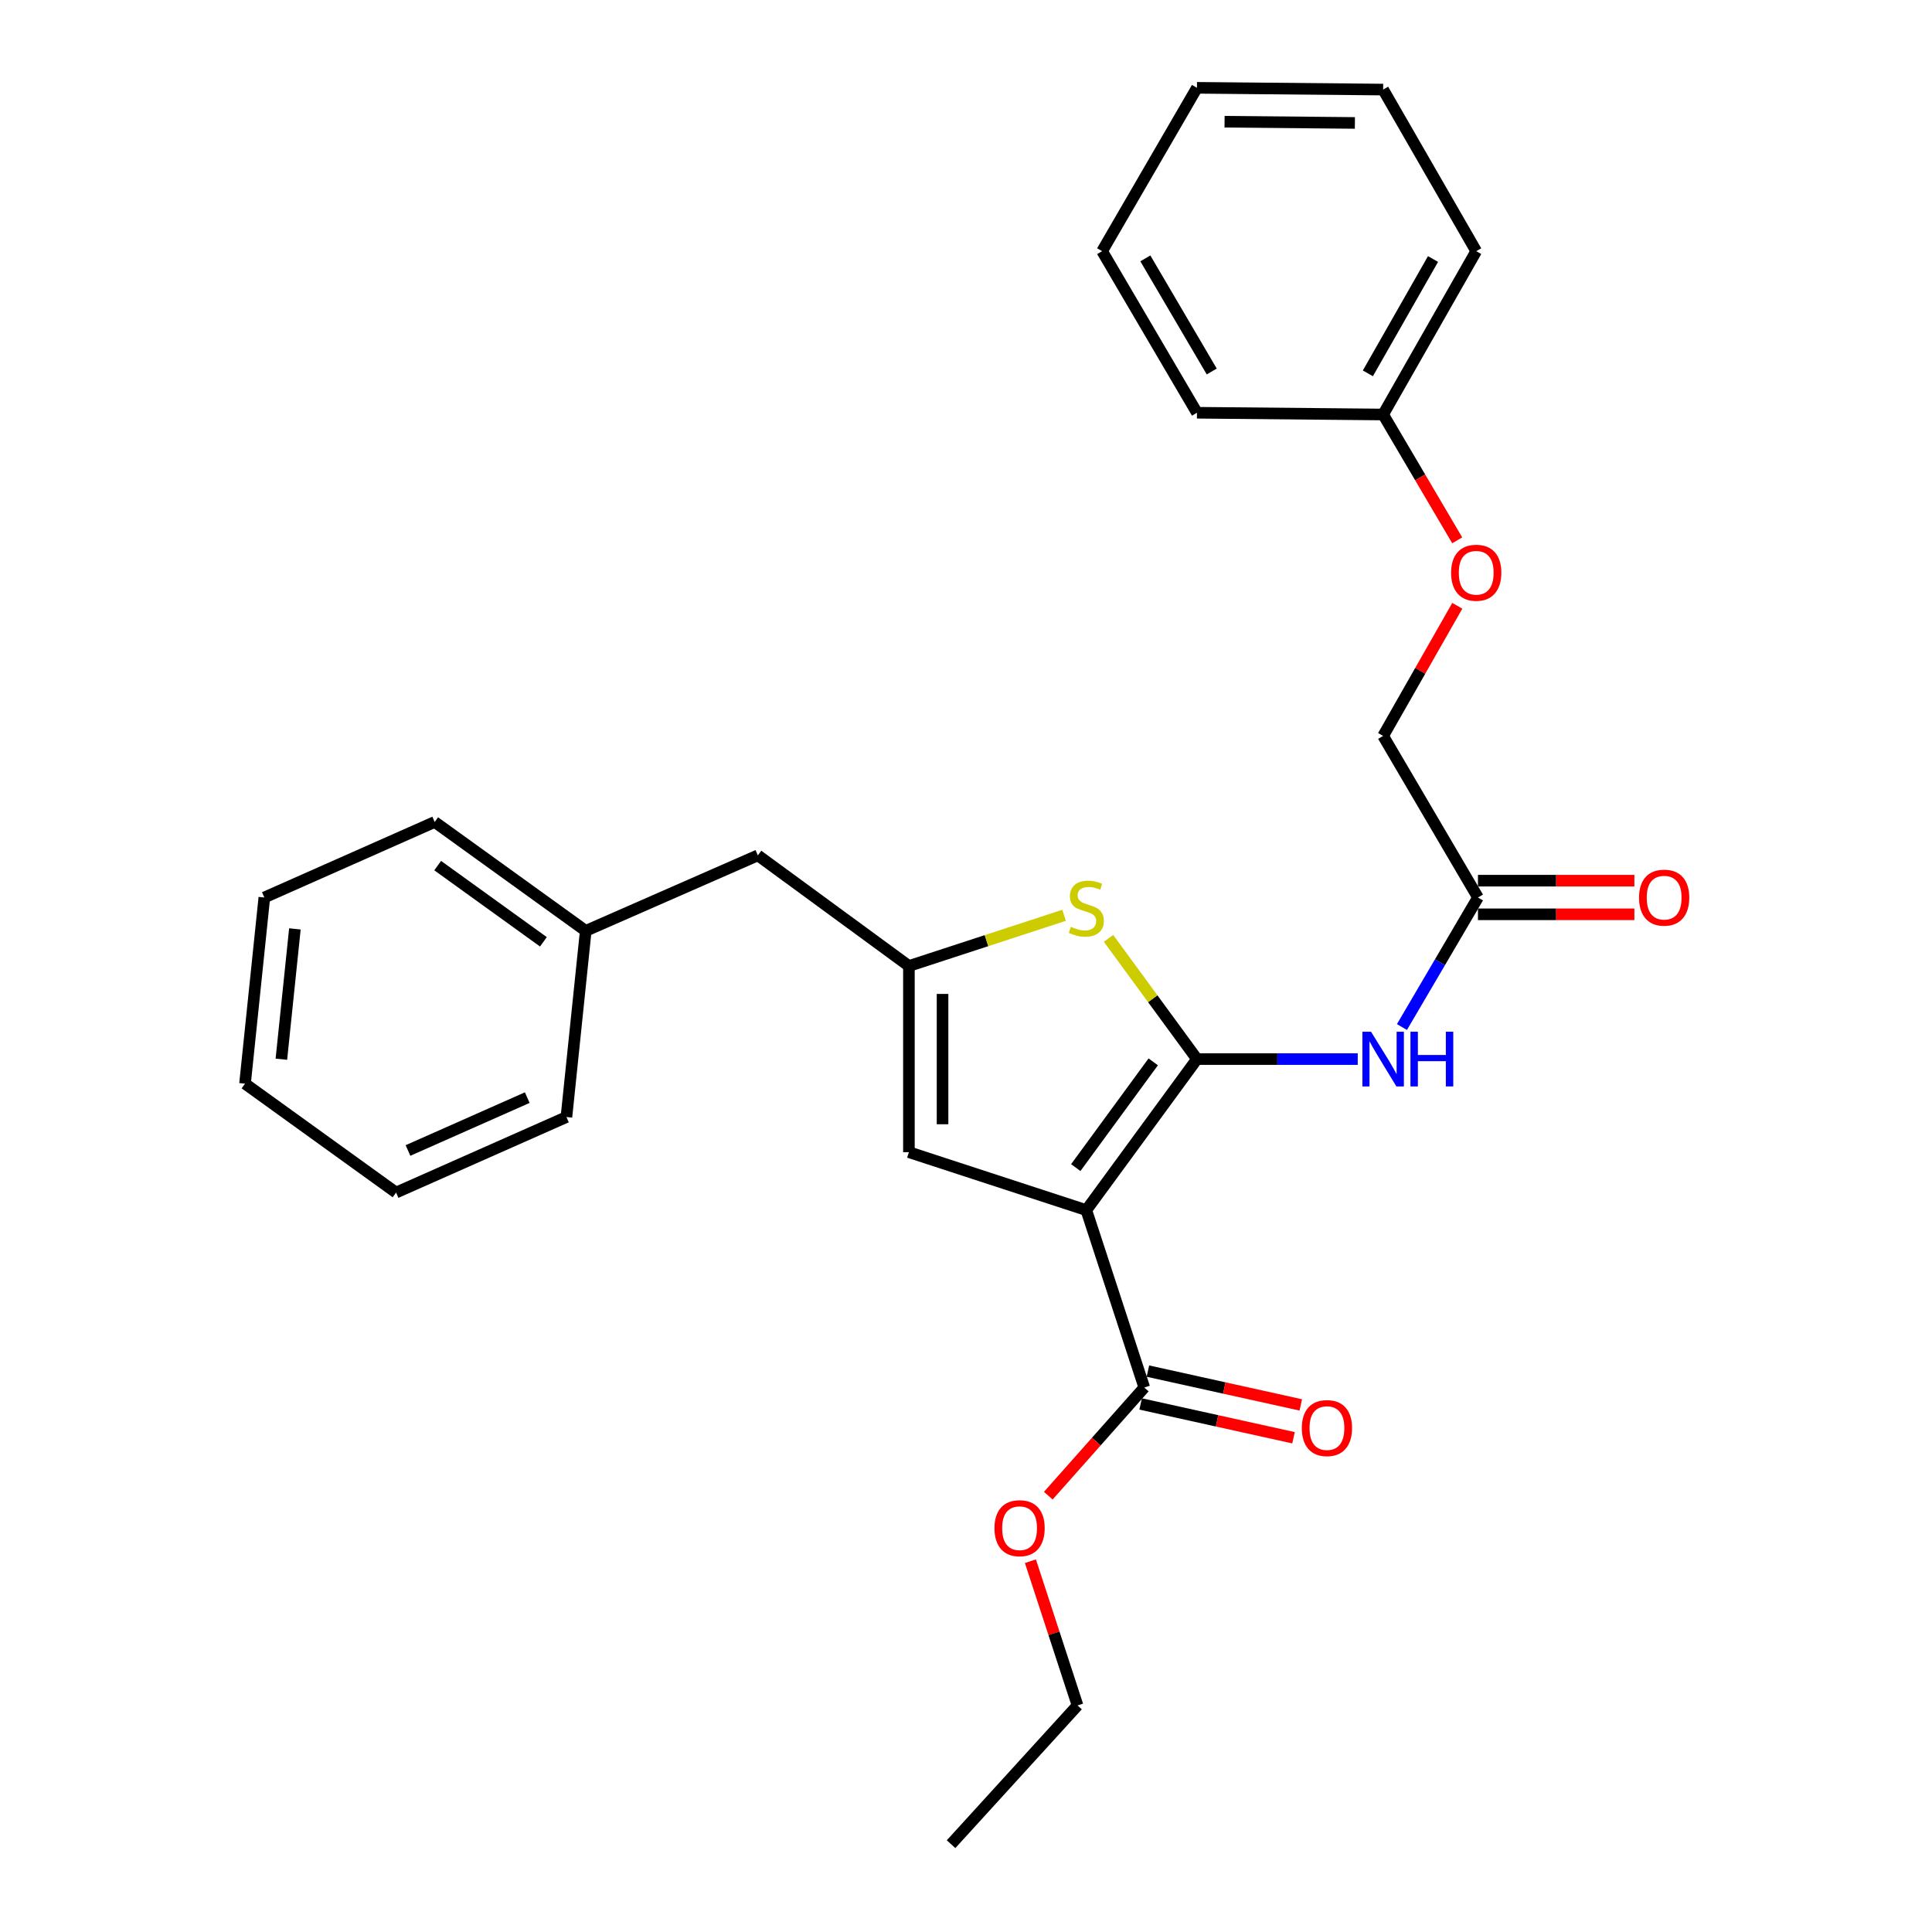 <?xml version='1.0' encoding='iso-8859-1'?>
<svg version='1.1' baseProfile='full'
              xmlns='http://www.w3.org/2000/svg'
                      xmlns:rdkit='http://www.rdkit.org/xml'
                      xmlns:xlink='http://www.w3.org/1999/xlink'
                  xml:space='preserve'
width='1000px' height='1000px' viewBox='0 0 1000 1000'>
<!-- END OF HEADER -->
<rect style='opacity:1.0;fill:#FFFFFF;stroke:none' width='1000' height='1000' x='0' y='0'> </rect>
<path class='bond-0' d='M 470.452,500 L 470.452,596.366' style='fill:none;fill-rule:evenodd;stroke:#000000;stroke-width:6px;stroke-linecap:butt;stroke-linejoin:miter;stroke-opacity:1' />
<path class='bond-0' d='M 487.862,514.455 L 487.862,581.911' style='fill:none;fill-rule:evenodd;stroke:#000000;stroke-width:6px;stroke-linecap:butt;stroke-linejoin:miter;stroke-opacity:1' />
<path class='bond-1' d='M 470.452,500 L 510.614,486.876' style='fill:none;fill-rule:evenodd;stroke:#000000;stroke-width:6px;stroke-linecap:butt;stroke-linejoin:miter;stroke-opacity:1' />
<path class='bond-1' d='M 510.614,486.876 L 550.777,473.752' style='fill:none;fill-rule:evenodd;stroke:#CCCC00;stroke-width:6px;stroke-linecap:butt;stroke-linejoin:miter;stroke-opacity:1' />
<path class='bond-2' d='M 470.452,500 L 392.269,442.73' style='fill:none;fill-rule:evenodd;stroke:#000000;stroke-width:6px;stroke-linecap:butt;stroke-linejoin:miter;stroke-opacity:1' />
<path class='bond-3' d='M 470.452,596.366 L 562.272,626.36' style='fill:none;fill-rule:evenodd;stroke:#000000;stroke-width:6px;stroke-linecap:butt;stroke-linejoin:miter;stroke-opacity:1' />
<path class='bond-4' d='M 562.272,626.36 L 619.542,548.178' style='fill:none;fill-rule:evenodd;stroke:#000000;stroke-width:6px;stroke-linecap:butt;stroke-linejoin:miter;stroke-opacity:1' />
<path class='bond-4' d='M 556.817,604.345 L 596.906,549.617' style='fill:none;fill-rule:evenodd;stroke:#000000;stroke-width:6px;stroke-linecap:butt;stroke-linejoin:miter;stroke-opacity:1' />
<path class='bond-5' d='M 562.272,626.36 L 592.276,718.181' style='fill:none;fill-rule:evenodd;stroke:#000000;stroke-width:6px;stroke-linecap:butt;stroke-linejoin:miter;stroke-opacity:1' />
<path class='bond-6' d='M 619.542,548.178 L 596.658,516.939' style='fill:none;fill-rule:evenodd;stroke:#000000;stroke-width:6px;stroke-linecap:butt;stroke-linejoin:miter;stroke-opacity:1' />
<path class='bond-6' d='M 596.658,516.939 L 573.775,485.699' style='fill:none;fill-rule:evenodd;stroke:#CCCC00;stroke-width:6px;stroke-linecap:butt;stroke-linejoin:miter;stroke-opacity:1' />
<path class='bond-7' d='M 619.542,548.178 L 661.151,548.178' style='fill:none;fill-rule:evenodd;stroke:#000000;stroke-width:6px;stroke-linecap:butt;stroke-linejoin:miter;stroke-opacity:1' />
<path class='bond-7' d='M 661.151,548.178 L 702.759,548.178' style='fill:none;fill-rule:evenodd;stroke:#0000FF;stroke-width:6px;stroke-linecap:butt;stroke-linejoin:miter;stroke-opacity:1' />
<path class='bond-8' d='M 725.642,531.594 L 745.319,498.067' style='fill:none;fill-rule:evenodd;stroke:#0000FF;stroke-width:6px;stroke-linecap:butt;stroke-linejoin:miter;stroke-opacity:1' />
<path class='bond-8' d='M 745.319,498.067 L 764.996,464.541' style='fill:none;fill-rule:evenodd;stroke:#000000;stroke-width:6px;stroke-linecap:butt;stroke-linejoin:miter;stroke-opacity:1' />
<path class='bond-9' d='M 592.276,718.181 L 567.437,746.169' style='fill:none;fill-rule:evenodd;stroke:#000000;stroke-width:6px;stroke-linecap:butt;stroke-linejoin:miter;stroke-opacity:1' />
<path class='bond-9' d='M 567.437,746.169 L 542.598,774.157' style='fill:none;fill-rule:evenodd;stroke:#FF0000;stroke-width:6px;stroke-linecap:butt;stroke-linejoin:miter;stroke-opacity:1' />
<path class='bond-10' d='M 590.396,726.68 L 629.959,735.431' style='fill:none;fill-rule:evenodd;stroke:#000000;stroke-width:6px;stroke-linecap:butt;stroke-linejoin:miter;stroke-opacity:1' />
<path class='bond-10' d='M 629.959,735.431 L 669.523,744.181' style='fill:none;fill-rule:evenodd;stroke:#FF0000;stroke-width:6px;stroke-linecap:butt;stroke-linejoin:miter;stroke-opacity:1' />
<path class='bond-10' d='M 594.156,709.681 L 633.719,718.431' style='fill:none;fill-rule:evenodd;stroke:#000000;stroke-width:6px;stroke-linecap:butt;stroke-linejoin:miter;stroke-opacity:1' />
<path class='bond-10' d='M 633.719,718.431 L 673.283,727.182' style='fill:none;fill-rule:evenodd;stroke:#FF0000;stroke-width:6px;stroke-linecap:butt;stroke-linejoin:miter;stroke-opacity:1' />
<path class='bond-11' d='M 533.342,808.082 L 545.534,845.405' style='fill:none;fill-rule:evenodd;stroke:#FF0000;stroke-width:6px;stroke-linecap:butt;stroke-linejoin:miter;stroke-opacity:1' />
<path class='bond-11' d='M 545.534,845.405 L 557.726,882.728' style='fill:none;fill-rule:evenodd;stroke:#000000;stroke-width:6px;stroke-linecap:butt;stroke-linejoin:miter;stroke-opacity:1' />
<path class='bond-12' d='M 557.726,882.728 L 492.272,954.545' style='fill:none;fill-rule:evenodd;stroke:#000000;stroke-width:6px;stroke-linecap:butt;stroke-linejoin:miter;stroke-opacity:1' />
<path class='bond-13' d='M 764.996,464.541 L 715.908,380.913' style='fill:none;fill-rule:evenodd;stroke:#000000;stroke-width:6px;stroke-linecap:butt;stroke-linejoin:miter;stroke-opacity:1' />
<path class='bond-14' d='M 764.996,473.246 L 805.474,473.246' style='fill:none;fill-rule:evenodd;stroke:#000000;stroke-width:6px;stroke-linecap:butt;stroke-linejoin:miter;stroke-opacity:1' />
<path class='bond-14' d='M 805.474,473.246 L 845.953,473.246' style='fill:none;fill-rule:evenodd;stroke:#FF0000;stroke-width:6px;stroke-linecap:butt;stroke-linejoin:miter;stroke-opacity:1' />
<path class='bond-14' d='M 764.996,455.836 L 805.474,455.836' style='fill:none;fill-rule:evenodd;stroke:#000000;stroke-width:6px;stroke-linecap:butt;stroke-linejoin:miter;stroke-opacity:1' />
<path class='bond-14' d='M 805.474,455.836 L 845.953,455.836' style='fill:none;fill-rule:evenodd;stroke:#FF0000;stroke-width:6px;stroke-linecap:butt;stroke-linejoin:miter;stroke-opacity:1' />
<path class='bond-15' d='M 715.908,214.548 L 735.083,247.11' style='fill:none;fill-rule:evenodd;stroke:#000000;stroke-width:6px;stroke-linecap:butt;stroke-linejoin:miter;stroke-opacity:1' />
<path class='bond-15' d='M 735.083,247.11 L 754.257,279.673' style='fill:none;fill-rule:evenodd;stroke:#FF0000;stroke-width:6px;stroke-linecap:butt;stroke-linejoin:miter;stroke-opacity:1' />
<path class='bond-16' d='M 715.908,214.548 L 764.087,130.001' style='fill:none;fill-rule:evenodd;stroke:#000000;stroke-width:6px;stroke-linecap:butt;stroke-linejoin:miter;stroke-opacity:1' />
<path class='bond-16' d='M 708.008,193.246 L 741.733,134.063' style='fill:none;fill-rule:evenodd;stroke:#000000;stroke-width:6px;stroke-linecap:butt;stroke-linejoin:miter;stroke-opacity:1' />
<path class='bond-17' d='M 715.908,214.548 L 619.542,213.638' style='fill:none;fill-rule:evenodd;stroke:#000000;stroke-width:6px;stroke-linecap:butt;stroke-linejoin:miter;stroke-opacity:1' />
<path class='bond-18' d='M 754.29,313.559 L 735.099,347.236' style='fill:none;fill-rule:evenodd;stroke:#FF0000;stroke-width:6px;stroke-linecap:butt;stroke-linejoin:miter;stroke-opacity:1' />
<path class='bond-18' d='M 735.099,347.236 L 715.908,380.913' style='fill:none;fill-rule:evenodd;stroke:#000000;stroke-width:6px;stroke-linecap:butt;stroke-linejoin:miter;stroke-opacity:1' />
<path class='bond-19' d='M 764.087,130.001 L 715.908,46.364' style='fill:none;fill-rule:evenodd;stroke:#000000;stroke-width:6px;stroke-linecap:butt;stroke-linejoin:miter;stroke-opacity:1' />
<path class='bond-20' d='M 392.269,442.73 L 303.177,481.816' style='fill:none;fill-rule:evenodd;stroke:#000000;stroke-width:6px;stroke-linecap:butt;stroke-linejoin:miter;stroke-opacity:1' />
<path class='bond-21' d='M 303.177,481.816 L 224.995,425.455' style='fill:none;fill-rule:evenodd;stroke:#000000;stroke-width:6px;stroke-linecap:butt;stroke-linejoin:miter;stroke-opacity:1' />
<path class='bond-21' d='M 281.268,487.485 L 226.541,448.032' style='fill:none;fill-rule:evenodd;stroke:#000000;stroke-width:6px;stroke-linecap:butt;stroke-linejoin:miter;stroke-opacity:1' />
<path class='bond-22' d='M 303.177,481.816 L 293.185,578.182' style='fill:none;fill-rule:evenodd;stroke:#000000;stroke-width:6px;stroke-linecap:butt;stroke-linejoin:miter;stroke-opacity:1' />
<path class='bond-23' d='M 224.995,425.455 L 136.821,464.541' style='fill:none;fill-rule:evenodd;stroke:#000000;stroke-width:6px;stroke-linecap:butt;stroke-linejoin:miter;stroke-opacity:1' />
<path class='bond-24' d='M 136.821,464.541 L 126.82,560.907' style='fill:none;fill-rule:evenodd;stroke:#000000;stroke-width:6px;stroke-linecap:butt;stroke-linejoin:miter;stroke-opacity:1' />
<path class='bond-24' d='M 152.638,480.793 L 145.637,548.25' style='fill:none;fill-rule:evenodd;stroke:#000000;stroke-width:6px;stroke-linecap:butt;stroke-linejoin:miter;stroke-opacity:1' />
<path class='bond-25' d='M 126.82,560.907 L 205.002,617.268' style='fill:none;fill-rule:evenodd;stroke:#000000;stroke-width:6px;stroke-linecap:butt;stroke-linejoin:miter;stroke-opacity:1' />
<path class='bond-26' d='M 205.002,617.268 L 293.185,578.182' style='fill:none;fill-rule:evenodd;stroke:#000000;stroke-width:6px;stroke-linecap:butt;stroke-linejoin:miter;stroke-opacity:1' />
<path class='bond-26' d='M 211.174,595.489 L 272.903,568.128' style='fill:none;fill-rule:evenodd;stroke:#000000;stroke-width:6px;stroke-linecap:butt;stroke-linejoin:miter;stroke-opacity:1' />
<path class='bond-27' d='M 619.542,213.638 L 570.455,130.001' style='fill:none;fill-rule:evenodd;stroke:#000000;stroke-width:6px;stroke-linecap:butt;stroke-linejoin:miter;stroke-opacity:1' />
<path class='bond-27' d='M 627.194,192.28 L 592.833,133.734' style='fill:none;fill-rule:evenodd;stroke:#000000;stroke-width:6px;stroke-linecap:butt;stroke-linejoin:miter;stroke-opacity:1' />
<path class='bond-28' d='M 715.908,46.364 L 619.542,45.455' style='fill:none;fill-rule:evenodd;stroke:#000000;stroke-width:6px;stroke-linecap:butt;stroke-linejoin:miter;stroke-opacity:1' />
<path class='bond-28' d='M 701.289,63.637 L 633.833,63.001' style='fill:none;fill-rule:evenodd;stroke:#000000;stroke-width:6px;stroke-linecap:butt;stroke-linejoin:miter;stroke-opacity:1' />
<path class='bond-29' d='M 570.455,130.001 L 619.542,45.455' style='fill:none;fill-rule:evenodd;stroke:#000000;stroke-width:6px;stroke-linecap:butt;stroke-linejoin:miter;stroke-opacity:1' />
<path  class='atom-4' d='M 554.272 479.716
Q 554.592 479.836, 555.912 480.396
Q 557.232 480.956, 558.672 481.316
Q 560.152 481.636, 561.592 481.636
Q 564.272 481.636, 565.832 480.356
Q 567.392 479.036, 567.392 476.756
Q 567.392 475.196, 566.592 474.236
Q 565.832 473.276, 564.632 472.756
Q 563.432 472.236, 561.432 471.636
Q 558.912 470.876, 557.392 470.156
Q 555.912 469.436, 554.832 467.916
Q 553.792 466.396, 553.792 463.836
Q 553.792 460.276, 556.192 458.076
Q 558.632 455.876, 563.432 455.876
Q 566.712 455.876, 570.432 457.436
L 569.512 460.516
Q 566.112 459.116, 563.552 459.116
Q 560.792 459.116, 559.272 460.276
Q 557.752 461.396, 557.792 463.356
Q 557.792 464.876, 558.552 465.796
Q 559.352 466.716, 560.472 467.236
Q 561.632 467.756, 563.552 468.356
Q 566.112 469.156, 567.632 469.956
Q 569.152 470.756, 570.232 472.396
Q 571.352 473.996, 571.352 476.756
Q 571.352 480.676, 568.712 482.796
Q 566.112 484.876, 561.752 484.876
Q 559.232 484.876, 557.312 484.316
Q 555.432 483.796, 553.192 482.876
L 554.272 479.716
' fill='#CCCC00'/>
<path  class='atom-5' d='M 709.648 534.018
L 718.928 549.018
Q 719.848 550.498, 721.328 553.178
Q 722.808 555.858, 722.888 556.018
L 722.888 534.018
L 726.648 534.018
L 726.648 562.338
L 722.768 562.338
L 712.808 545.938
Q 711.648 544.018, 710.408 541.818
Q 709.208 539.618, 708.848 538.938
L 708.848 562.338
L 705.168 562.338
L 705.168 534.018
L 709.648 534.018
' fill='#0000FF'/>
<path  class='atom-5' d='M 730.048 534.018
L 733.888 534.018
L 733.888 546.058
L 748.368 546.058
L 748.368 534.018
L 752.208 534.018
L 752.208 562.338
L 748.368 562.338
L 748.368 549.258
L 733.888 549.258
L 733.888 562.338
L 730.048 562.338
L 730.048 534.018
' fill='#0000FF'/>
<path  class='atom-7' d='M 514.732 790.988
Q 514.732 784.188, 518.092 780.388
Q 521.452 776.588, 527.732 776.588
Q 534.012 776.588, 537.372 780.388
Q 540.732 784.188, 540.732 790.988
Q 540.732 797.868, 537.332 801.788
Q 533.932 805.668, 527.732 805.668
Q 521.492 805.668, 518.092 801.788
Q 514.732 797.908, 514.732 790.988
M 527.732 802.468
Q 532.052 802.468, 534.372 799.588
Q 536.732 796.668, 536.732 790.988
Q 536.732 785.428, 534.372 782.628
Q 532.052 779.788, 527.732 779.788
Q 523.412 779.788, 521.052 782.588
Q 518.732 785.388, 518.732 790.988
Q 518.732 796.708, 521.052 799.588
Q 523.412 802.468, 527.732 802.468
' fill='#FF0000'/>
<path  class='atom-9' d='M 673.823 739.172
Q 673.823 732.372, 677.183 728.572
Q 680.543 724.772, 686.823 724.772
Q 693.103 724.772, 696.463 728.572
Q 699.823 732.372, 699.823 739.172
Q 699.823 746.052, 696.423 749.972
Q 693.023 753.852, 686.823 753.852
Q 680.583 753.852, 677.183 749.972
Q 673.823 746.092, 673.823 739.172
M 686.823 750.652
Q 691.143 750.652, 693.463 747.772
Q 695.823 744.852, 695.823 739.172
Q 695.823 733.612, 693.463 730.812
Q 691.143 727.972, 686.823 727.972
Q 682.503 727.972, 680.143 730.772
Q 677.823 733.572, 677.823 739.172
Q 677.823 744.892, 680.143 747.772
Q 682.503 750.652, 686.823 750.652
' fill='#FF0000'/>
<path  class='atom-12' d='M 848.362 464.621
Q 848.362 457.821, 851.722 454.021
Q 855.082 450.221, 861.362 450.221
Q 867.642 450.221, 871.002 454.021
Q 874.362 457.821, 874.362 464.621
Q 874.362 471.501, 870.962 475.421
Q 867.562 479.301, 861.362 479.301
Q 855.122 479.301, 851.722 475.421
Q 848.362 471.541, 848.362 464.621
M 861.362 476.101
Q 865.682 476.101, 868.002 473.221
Q 870.362 470.301, 870.362 464.621
Q 870.362 459.061, 868.002 456.261
Q 865.682 453.421, 861.362 453.421
Q 857.042 453.421, 854.682 456.221
Q 852.362 459.021, 852.362 464.621
Q 852.362 470.341, 854.682 473.221
Q 857.042 476.101, 861.362 476.101
' fill='#FF0000'/>
<path  class='atom-14' d='M 751.087 296.447
Q 751.087 289.647, 754.447 285.847
Q 757.807 282.047, 764.087 282.047
Q 770.367 282.047, 773.727 285.847
Q 777.087 289.647, 777.087 296.447
Q 777.087 303.327, 773.687 307.247
Q 770.287 311.127, 764.087 311.127
Q 757.847 311.127, 754.447 307.247
Q 751.087 303.367, 751.087 296.447
M 764.087 307.927
Q 768.407 307.927, 770.727 305.047
Q 773.087 302.127, 773.087 296.447
Q 773.087 290.887, 770.727 288.087
Q 768.407 285.247, 764.087 285.247
Q 759.767 285.247, 757.407 288.047
Q 755.087 290.847, 755.087 296.447
Q 755.087 302.167, 757.407 305.047
Q 759.767 307.927, 764.087 307.927
' fill='#FF0000'/>
</svg>
